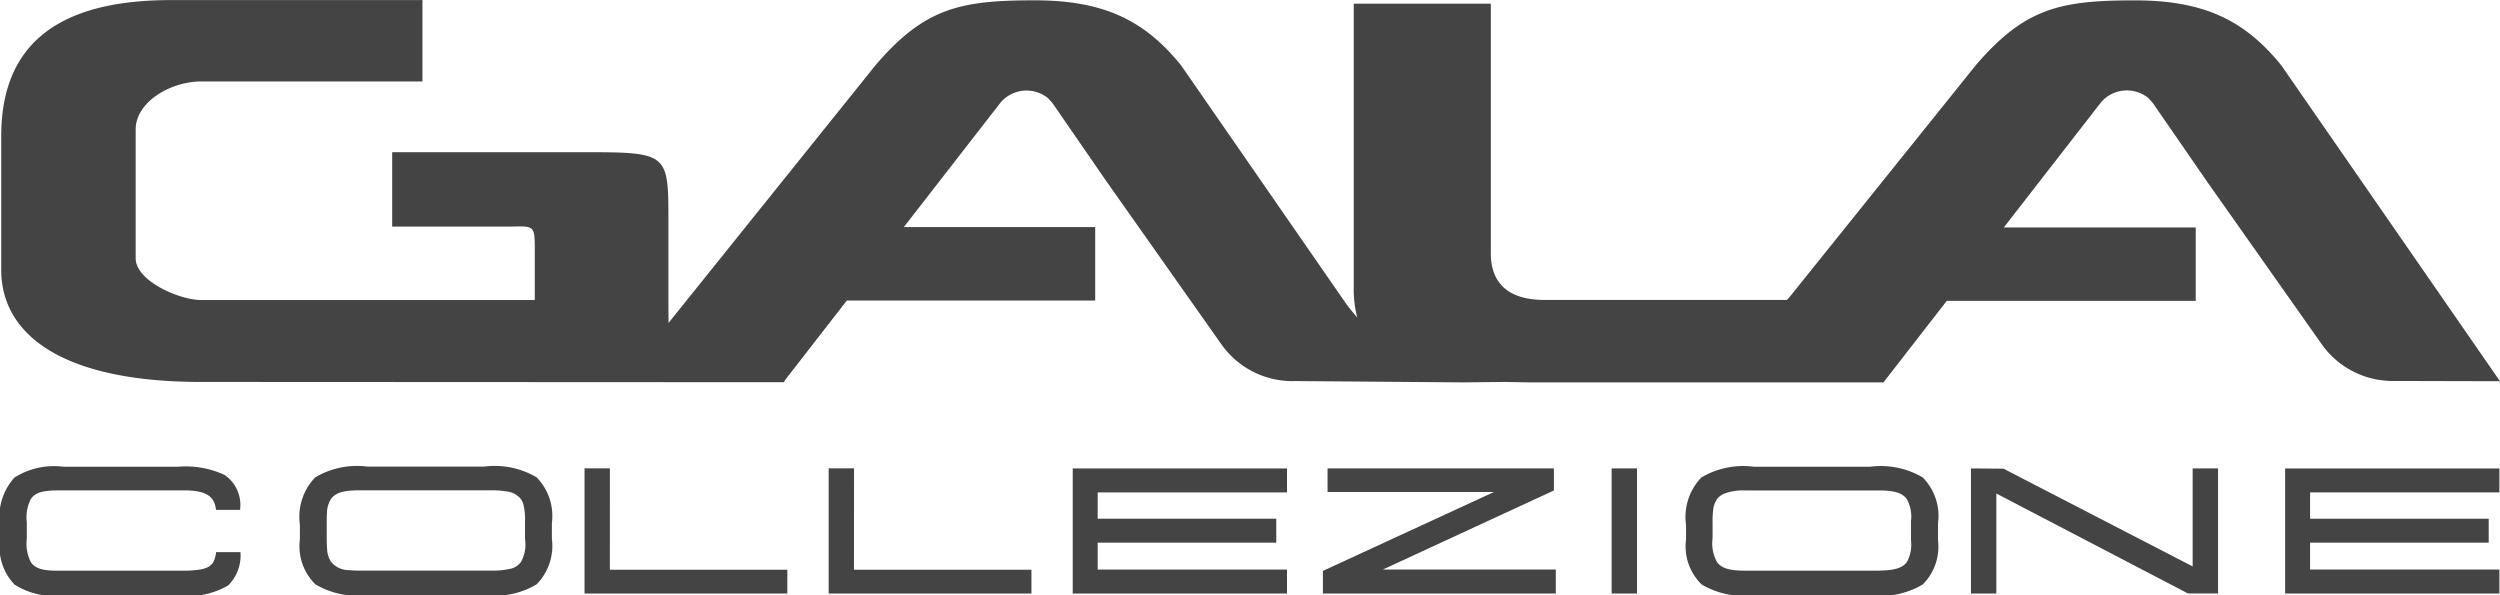<svg xmlns="http://www.w3.org/2000/svg" width="121.492" height="28.927" viewBox="0 0 121.492 28.927"><g transform="translate(-80 -40)"><g transform="translate(80 40)"><path d="M531.357,652.875l-10.62-15.341c-1.782-2.211-3.781-3.17-7.121-3.17-3.608,0-5.349.357-7.75,3.17l-9.054,11.271-.112.117H484.925c-2.08,0-2.637-1.129-2.611-2.337V634.524h-6.663v13.864a5.321,5.321,0,0,0,.17,1.384c-.185-.21-.366-.432-.543-.67l0,0-8.01-11.57c-1.781-2.211-3.781-3.17-7.12-3.17-3.608,0-5.35.357-7.75,3.17L442.352,650.04l-.005-1.12v-3.8c0-3.375,0-3.378-4.271-3.378h-9.153v3.617h5.469c1.445,0,1.461-.176,1.461,1.184v2.382H419.629c-1.04,0-3.172-.924-3.172-2.028v-6.255c0-1.36,1.725-2.337,3.172-2.337h10.764v-3.955H418.182c-4.64,0-8.258,1.515-8.258,6.6v6.512c0,3.108,2.906,5.445,9.705,5.445l28.33.014.07-.123,2.989-3.848h12.069v-3.569h-9.3l4.71-6.062a1.657,1.657,0,0,1,2.281-.215c.048.037.248.274.248.274l2.609,3.782,5.633,7.987a4.227,4.227,0,0,0,3.5,1.719l.242,0h0l7.974.063,2.008-.022c.389.009.782.015,1.179.022H501.4l.015-.028,0,0,3.055-3.933h12.1V645.4h-9.328l4.729-6.087a1.657,1.657,0,0,1,2.281-.215c.046.037.247.274.247.274l2.609,3.782,5.631,7.987a4.23,4.23,0,0,0,3.5,1.719l5.12.013" transform="translate(-409.864 -634.346)" fill="#444"/><path d="M436.959,664.761v.024a1.772,1.772,0,0,1-.209,1.078.884.884,0,0,1-.486.321l-.005,0c-.023.007-.055.008-.079.014a3.443,3.443,0,0,1-.809.078h-6.455a5.043,5.043,0,0,1-.51-.022,1.133,1.133,0,0,1-.873-.392,1.229,1.229,0,0,1-.2-.645c-.013-.153-.019-.321-.018-.522v-.736c0-.178,0-.33.013-.471a1.28,1.28,0,0,1,.2-.7c.227-.309.625-.411,1.381-.414h6.455a4.058,4.058,0,0,1,.663.052,1.025,1.025,0,0,1,.716.364.823.823,0,0,1,.13.279,2.849,2.849,0,0,1,.078.8.174.174,0,0,0,0,.025v.863m-1.984-3.535h-5.665a4,4,0,0,0-2.544.522,2.76,2.76,0,0,0-.748,2.3v.722c0-.007,0,0,0,.005a2.583,2.583,0,0,0,.756,2.173,4,4,0,0,0,2.545.522h5.656a3.984,3.984,0,0,0,2.545-.52,2.67,2.67,0,0,0,.745-2.216v-.77a2.677,2.677,0,0,0-.745-2.218,4.023,4.023,0,0,0-2.545-.521" transform="translate(-411.437 -638.547)" fill="#444"/><path d="M444.266,661.317h-1.232V667.4h.2l9.655,0v-1.156h-8.625Z" transform="translate(-414.627 -638.556)" fill="#444"/><path d="M458.123,661.317h-1.234V667.4h.2l9.655,0v-1.156h-8.625Z" transform="translate(-416.619 -638.556)" fill="#444"/><path d="M496.217,662.39v-1.073h-11v1.147h8.089L484.99,666.3V667.4h11.319v-1.165H487.9Z" transform="translate(-420.702 -638.556)" fill="#444"/><path d="M500.993,661.523V667.4h1.234V661.32h-1.234Z" transform="translate(-422.673 -638.556)" fill="#444"/><path d="M516.383,665.865c-.206.278-.564.384-1.186.406-.067,0-.122.008-.2.008h-6.452c-.757,0-1.156-.105-1.381-.414a1.881,1.881,0,0,1-.218-1.167V664c0-.017,0-.03,0-.041a4.442,4.442,0,0,1,.037-.695,1.113,1.113,0,0,1,.125-.368.79.79,0,0,1,.058-.1.83.83,0,0,1,.368-.267,2.656,2.656,0,0,1,1.013-.148H515c.757,0,1.152.105,1.382.416a1.728,1.728,0,0,1,.207,1.057c0,.022,0,.038,0,.047v.862a.033.033,0,0,0,0,.023.063.063,0,0,0,0,.021,1.771,1.771,0,0,1-.2,1.053l0,.007m-1.776-4.639h-5.665a4,4,0,0,0-2.546.522,2.756,2.756,0,0,0-.746,2.3v.722c0-.016,0,.005,0,.006a2.572,2.572,0,0,0,.759,2.172,4,4,0,0,0,2.544.522l5.656,0a3.98,3.98,0,0,0,2.545-.523,2.585,2.585,0,0,0,.742-2.133h0v-.852a2.661,2.661,0,0,0-.744-2.216,4.034,4.034,0,0,0-2.545-.521" transform="translate(-423.72 -638.547)" fill="#444"/><path d="M533.44,666.083l-9.194-4.751-1.58-.012V667.4H523.9V662.54l9.286,4.843.072.012h1.417V661.32H533.44Z" transform="translate(-426.884 -638.556)" fill="#444"/><path d="M470.757,667.4h.2l10.213,0v-1.165h-9.2v-1.307h8.679v-1.164h-8.679v-1.278h9.2v-1.165H470.757Z" transform="translate(-418.626 -638.556)" fill="#444"/><path d="M539.587,667.4h.2l10.213,0v-1.165h-9.2v-1.307h8.679v-1.164H540.8v-1.278H550v-1.165H539.587Z" transform="translate(-428.537 -638.556)" fill="#444"/><path d="M420.361,665.375c-.087.684-.327.865-1.419.905h-6.314c-.707,0-1.061-.11-1.268-.41a1.944,1.944,0,0,1-.2-1.134v-.812a1.944,1.944,0,0,1,.2-1.133c.206-.3.561-.407,1.269-.411h6.326c1.008.027,1.337.354,1.4.944h1.181a.2.2,0,0,0-.009-.028,1.768,1.768,0,0,0-.751-1.666,4.477,4.477,0,0,0-2.285-.4h-5.538a3.6,3.6,0,0,0-2.393.525,2.856,2.856,0,0,0-.706,2.3v.729a2.664,2.664,0,0,0,.706,2.167,3.555,3.555,0,0,0,2.4.526l5.529,0a3.83,3.83,0,0,0,2.455-.479,2.054,2.054,0,0,0,.6-1.62h-1.188" transform="translate(-409.858 -638.547)" fill="#444"/></g></g></svg>